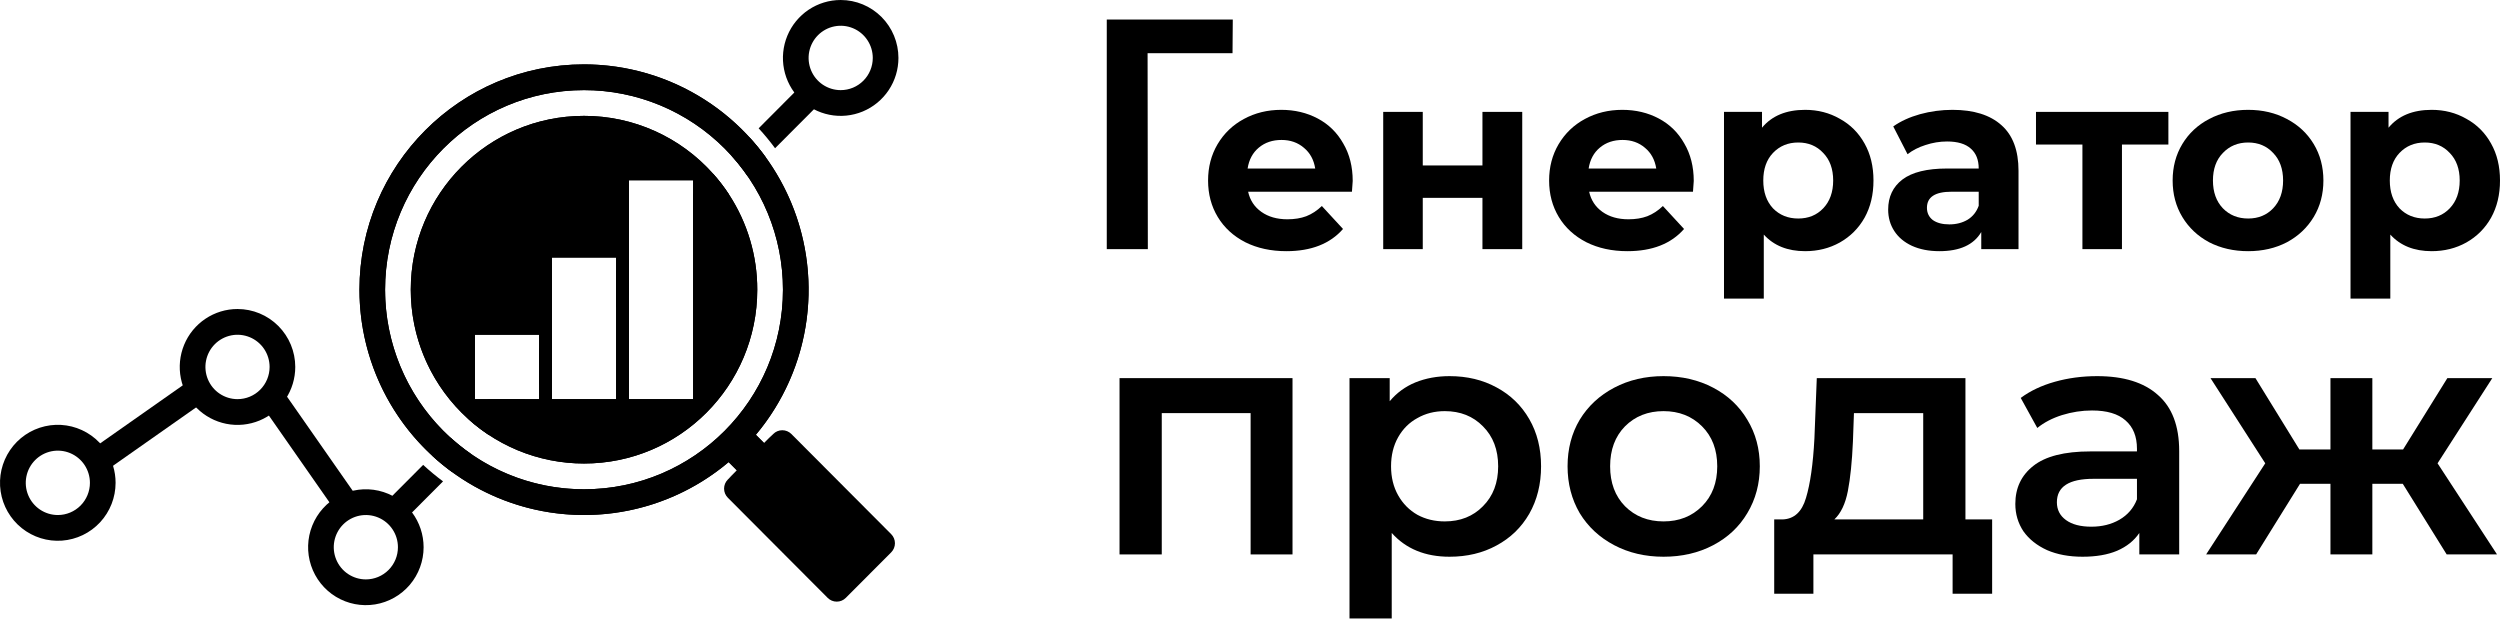 <?xml version="1.0" encoding="UTF-8"?> <svg xmlns="http://www.w3.org/2000/svg" width="192" height="48" viewBox="0 0 192 48" fill="none"> <path d="M94.658 4.087H88.135L88.154 19.133H85V1.501H94.678L94.658 4.087Z" fill="black"></path> <path d="M103.888 13.902C103.888 13.941 103.869 14.216 103.829 14.725H95.856C96 15.378 96.339 15.894 96.875 16.273C97.41 16.651 98.076 16.841 98.873 16.841C99.421 16.841 99.905 16.762 100.323 16.606C100.754 16.436 101.152 16.175 101.518 15.822L103.144 17.585C102.151 18.721 100.701 19.29 98.795 19.29C97.606 19.29 96.555 19.061 95.64 18.604C94.726 18.134 94.021 17.487 93.525 16.665C93.028 15.842 92.78 14.908 92.78 13.863C92.78 12.831 93.022 11.904 93.505 11.081C94.001 10.245 94.674 9.599 95.523 9.141C96.385 8.671 97.345 8.436 98.403 8.436C99.434 8.436 100.368 8.658 101.204 9.102C102.04 9.546 102.693 10.186 103.163 11.022C103.647 11.845 103.888 12.805 103.888 13.902ZM98.422 10.748C97.73 10.748 97.149 10.944 96.679 11.336C96.209 11.727 95.921 12.263 95.817 12.942H101.008C100.904 12.276 100.617 11.747 100.146 11.355C99.676 10.95 99.102 10.748 98.422 10.748Z" fill="black"></path> <path d="M106.231 8.593H109.268V12.707H113.852V8.593H116.908V19.133H113.852V15.195H109.268V19.133H106.231V8.593Z" fill="black"></path> <path d="M130.08 13.902C130.08 13.941 130.06 14.216 130.021 14.725H122.047C122.191 15.378 122.531 15.894 123.066 16.273C123.602 16.651 124.268 16.841 125.065 16.841C125.613 16.841 126.096 16.762 126.514 16.606C126.945 16.436 127.344 16.175 127.709 15.822L129.335 17.585C128.343 18.721 126.893 19.29 124.986 19.29C123.798 19.29 122.746 19.061 121.832 18.604C120.918 18.134 120.212 17.487 119.716 16.665C119.22 15.842 118.972 14.908 118.972 13.863C118.972 12.831 119.213 11.904 119.697 11.081C120.193 10.245 120.865 9.599 121.714 9.141C122.576 8.671 123.536 8.436 124.594 8.436C125.626 8.436 126.56 8.658 127.396 9.102C128.232 9.546 128.885 10.186 129.355 11.022C129.838 11.845 130.08 12.805 130.08 13.902ZM124.614 10.748C123.922 10.748 123.34 10.944 122.87 11.336C122.4 11.727 122.113 12.263 122.008 12.942H127.2C127.095 12.276 126.808 11.747 126.338 11.355C125.868 10.95 125.293 10.748 124.614 10.748Z" fill="black"></path> <path d="M138.633 8.436C139.612 8.436 140.501 8.665 141.297 9.122C142.107 9.566 142.74 10.199 143.198 11.022C143.655 11.832 143.883 12.779 143.883 13.863C143.883 14.947 143.655 15.9 143.198 16.723C142.74 17.533 142.107 18.166 141.297 18.624C140.501 19.068 139.612 19.29 138.633 19.29C137.288 19.29 136.23 18.865 135.459 18.016V22.934H132.403V8.593H135.322V9.808C136.079 8.893 137.183 8.436 138.633 8.436ZM138.104 16.782C138.888 16.782 139.528 16.521 140.024 15.998C140.533 15.463 140.788 14.751 140.788 13.863C140.788 12.975 140.533 12.27 140.024 11.747C139.528 11.212 138.888 10.944 138.104 10.944C137.32 10.944 136.674 11.212 136.164 11.747C135.668 12.27 135.42 12.975 135.42 13.863C135.42 14.751 135.668 15.463 136.164 15.998C136.674 16.521 137.32 16.782 138.104 16.782Z" fill="black"></path> <path d="M149.948 8.436C151.58 8.436 152.834 8.828 153.709 9.612C154.584 10.382 155.022 11.551 155.022 13.118V19.133H152.161V17.82C151.587 18.8 150.516 19.29 148.948 19.29C148.139 19.29 147.433 19.152 146.833 18.878C146.245 18.604 145.794 18.225 145.481 17.742C145.167 17.259 145.011 16.71 145.011 16.096C145.011 15.117 145.376 14.346 146.108 13.785C146.852 13.223 147.995 12.942 149.536 12.942H151.965C151.965 12.276 151.763 11.767 151.358 11.414C150.953 11.048 150.346 10.866 149.536 10.866C148.975 10.866 148.42 10.957 147.871 11.14C147.335 11.31 146.878 11.545 146.5 11.845L145.402 9.71C145.977 9.305 146.663 8.991 147.46 8.769C148.269 8.547 149.099 8.436 149.948 8.436ZM149.713 17.233C150.235 17.233 150.699 17.115 151.103 16.88C151.508 16.632 151.796 16.273 151.965 15.802V14.725H149.869C148.615 14.725 147.989 15.136 147.989 15.959C147.989 16.351 148.139 16.665 148.439 16.899C148.753 17.122 149.177 17.233 149.713 17.233Z" fill="black"></path> <path d="M166.532 11.101H162.966V19.133H159.93V11.101H156.364V8.593H166.532V11.101Z" fill="black"></path> <path d="M172.658 19.29C171.548 19.29 170.548 19.061 169.66 18.604C168.785 18.134 168.1 17.487 167.603 16.665C167.107 15.842 166.859 14.908 166.859 13.863C166.859 12.818 167.107 11.884 167.603 11.061C168.1 10.239 168.785 9.599 169.66 9.141C170.548 8.671 171.548 8.436 172.658 8.436C173.768 8.436 174.761 8.671 175.636 9.141C176.511 9.599 177.196 10.239 177.693 11.061C178.189 11.884 178.437 12.818 178.437 13.863C178.437 14.908 178.189 15.842 177.693 16.665C177.196 17.487 176.511 18.134 175.636 18.604C174.761 19.061 173.768 19.29 172.658 19.29ZM172.658 16.782C173.441 16.782 174.081 16.521 174.578 15.998C175.087 15.463 175.342 14.751 175.342 13.863C175.342 12.975 175.087 12.27 174.578 11.747C174.081 11.212 173.441 10.944 172.658 10.944C171.874 10.944 171.228 11.212 170.718 11.747C170.209 12.27 169.954 12.975 169.954 13.863C169.954 14.751 170.209 15.463 170.718 15.998C171.228 16.521 171.874 16.782 172.658 16.782Z" fill="black"></path> <path d="M186.75 8.436C187.729 8.436 188.617 8.665 189.414 9.122C190.224 9.566 190.857 10.199 191.314 11.022C191.771 11.832 192 12.779 192 13.863C192 14.947 191.771 15.9 191.314 16.723C190.857 17.533 190.224 18.166 189.414 18.624C188.617 19.068 187.729 19.29 186.75 19.29C185.404 19.29 184.346 18.865 183.576 18.016V22.934H180.52V8.593H183.439V9.808C184.196 8.893 185.3 8.436 186.75 8.436ZM186.221 16.782C187.004 16.782 187.644 16.521 188.141 15.998C188.65 15.463 188.905 14.751 188.905 13.863C188.905 12.975 188.65 12.27 188.141 11.747C187.644 11.212 187.004 10.944 186.221 10.944C185.437 10.944 184.79 11.212 184.281 11.747C183.785 12.27 183.537 12.975 183.537 13.863C183.537 14.751 183.785 15.463 184.281 15.998C184.79 16.521 185.437 16.782 186.221 16.782Z" fill="black"></path> <path d="M99.265 29.04V42.58H96.047V31.727H89.223V42.58H85.98V29.04H99.265Z" fill="black"></path> <path d="M111.322 28.887C112.672 28.887 113.874 29.175 114.929 29.75C116.002 30.324 116.841 31.136 117.446 32.184C118.052 33.232 118.354 34.441 118.354 35.81C118.354 37.179 118.052 38.396 117.446 39.461C116.841 40.509 116.002 41.321 114.929 41.895C113.874 42.47 112.672 42.757 111.322 42.757C109.454 42.757 107.975 42.149 106.885 40.932V47.499H103.642V29.04H106.729V30.815C107.266 30.172 107.923 29.691 108.702 29.369C109.497 29.048 110.371 28.887 111.322 28.887ZM110.959 40.044C112.153 40.044 113.13 39.656 113.891 38.878C114.67 38.1 115.059 37.078 115.059 35.81C115.059 34.542 114.67 33.519 113.891 32.742C113.13 31.964 112.153 31.575 110.959 31.575C110.181 31.575 109.48 31.753 108.857 32.108C108.234 32.446 107.741 32.936 107.378 33.578C107.015 34.221 106.833 34.965 106.833 35.81C106.833 36.655 107.015 37.399 107.378 38.041C107.741 38.684 108.234 39.182 108.857 39.537C109.48 39.875 110.181 40.044 110.959 40.044Z" fill="black"></path> <path d="M127.758 42.757C126.357 42.757 125.094 42.462 123.97 41.87C122.845 41.278 121.963 40.459 121.323 39.41C120.7 38.345 120.389 37.145 120.389 35.81C120.389 34.474 120.7 33.283 121.323 32.235C121.963 31.186 122.845 30.367 123.97 29.775C125.094 29.183 126.357 28.887 127.758 28.887C129.177 28.887 130.448 29.183 131.573 29.775C132.697 30.367 133.571 31.186 134.193 32.235C134.833 33.283 135.153 34.474 135.153 35.81C135.153 37.145 134.833 38.345 134.193 39.41C133.571 40.459 132.697 41.278 131.573 41.87C130.448 42.462 129.177 42.757 127.758 42.757ZM127.758 40.044C128.952 40.044 129.938 39.656 130.716 38.878C131.495 38.1 131.884 37.078 131.884 35.81C131.884 34.542 131.495 33.519 130.716 32.742C129.938 31.964 128.952 31.575 127.758 31.575C126.565 31.575 125.578 31.964 124.8 32.742C124.039 33.519 123.658 34.542 123.658 35.81C123.658 37.078 124.039 38.1 124.8 38.878C125.578 39.656 126.565 40.044 127.758 40.044Z" fill="black"></path> <path d="M152.996 39.892V45.597H149.96V42.58H139.269V45.597H136.259V39.892H136.908C137.79 39.858 138.387 39.309 138.699 38.244C139.027 37.162 139.244 35.641 139.347 33.68L139.529 29.04H150.946V39.892H152.996ZM142.305 33.908C142.236 35.463 142.106 36.731 141.916 37.712C141.726 38.692 141.38 39.419 140.878 39.892H147.703V31.727H142.383L142.305 33.908Z" fill="black"></path> <path d="M161.057 28.887C163.098 28.887 164.655 29.369 165.727 30.333C166.817 31.279 167.362 32.716 167.362 34.643V42.58H164.3V40.932C163.902 41.523 163.332 41.98 162.588 42.301C161.861 42.605 160.979 42.757 159.941 42.757C158.903 42.757 157.995 42.588 157.216 42.25C156.438 41.895 155.832 41.414 155.4 40.805C154.985 40.179 154.777 39.478 154.777 38.7C154.777 37.483 155.236 36.511 156.153 35.785C157.087 35.041 158.548 34.669 160.538 34.669H164.119V34.466C164.119 33.519 163.825 32.792 163.236 32.285C162.666 31.778 161.809 31.525 160.668 31.525C159.889 31.525 159.119 31.643 158.358 31.88C157.614 32.116 156.983 32.446 156.464 32.868L155.192 30.561C155.919 30.02 156.793 29.606 157.813 29.319C158.834 29.031 159.915 28.887 161.057 28.887ZM160.616 40.45C161.429 40.45 162.147 40.273 162.769 39.917C163.409 39.546 163.859 39.022 164.119 38.345V36.773H160.771C158.903 36.773 157.969 37.373 157.969 38.574C157.969 39.148 158.202 39.605 158.67 39.943C159.137 40.281 159.785 40.45 160.616 40.45Z" fill="black"></path> <path d="M184.532 37.154H182.196V42.58H178.979V37.154H176.643L173.27 42.58H169.43L173.971 35.582L169.767 29.04H173.218L176.591 34.517H178.979V29.04H182.196V34.517H184.558L187.957 29.04H191.408L187.204 35.582L191.771 42.58H187.905L184.532 37.154Z" fill="black"></path> <path d="M8.681 35.77C8.352 34.696 7.63 33.786 6.661 33.224C5.691 32.662 4.546 32.487 3.454 32.737C2.362 32.986 1.405 33.64 0.773 34.568C0.142 35.495 -0.117 36.628 0.049 37.739C0.215 38.85 0.794 39.857 1.669 40.558C2.544 41.259 3.651 41.603 4.767 41.52C5.884 41.436 6.928 40.933 7.69 40.11C8.452 39.287 8.876 38.205 8.877 37.082C8.878 36.637 8.811 36.194 8.681 35.77ZM4.442 39.554C3.955 39.554 3.478 39.409 3.073 39.137C2.668 38.865 2.352 38.479 2.166 38.028C1.979 37.576 1.931 37.079 2.026 36.6C2.121 36.12 2.355 35.68 2.7 35.334C3.044 34.988 3.483 34.753 3.961 34.657C4.439 34.562 4.935 34.611 5.385 34.798C5.835 34.985 6.22 35.302 6.491 35.708C6.761 36.115 6.906 36.593 6.906 37.082C6.906 37.737 6.646 38.366 6.184 38.83C5.722 39.293 5.095 39.554 4.442 39.554Z" fill="black"></path> <path d="M18.241 23.732C17.363 23.732 16.506 23.993 15.776 24.482C15.046 24.971 14.477 25.666 14.142 26.479C13.806 27.293 13.718 28.187 13.889 29.051C14.06 29.914 14.483 30.707 15.103 31.33C15.723 31.952 16.514 32.376 17.375 32.548C18.235 32.72 19.127 32.631 19.938 32.294C20.748 31.957 21.441 31.387 21.929 30.655C22.416 29.923 22.676 29.062 22.676 28.182C22.676 27.002 22.209 25.87 21.377 25.036C20.545 24.201 19.417 23.732 18.241 23.732ZM18.241 30.654C17.753 30.654 17.277 30.509 16.872 30.237C16.466 29.966 16.151 29.58 15.964 29.128C15.778 28.676 15.729 28.179 15.824 27.7C15.919 27.22 16.154 26.779 16.498 26.434C16.843 26.088 17.282 25.853 17.76 25.757C18.238 25.662 18.733 25.711 19.184 25.898C19.634 26.085 20.019 26.402 20.29 26.808C20.56 27.215 20.705 27.693 20.705 28.182C20.705 28.506 20.641 28.828 20.517 29.128C20.393 29.428 20.212 29.7 19.983 29.93C19.754 30.16 19.483 30.342 19.184 30.466C18.885 30.59 18.564 30.654 18.241 30.654Z" fill="black"></path> <path d="M31.646 39.356C31.014 38.511 30.103 37.919 29.076 37.685C28.049 37.452 26.972 37.594 26.039 38.084C25.106 38.574 24.378 39.382 23.984 40.362C23.59 41.342 23.557 42.43 23.89 43.433C24.223 44.435 24.9 45.286 25.801 45.833C26.703 46.38 27.768 46.587 28.808 46.418C29.847 46.249 30.793 45.714 31.476 44.91C32.158 44.105 32.533 43.083 32.533 42.026C32.532 41.063 32.221 40.127 31.646 39.356ZM28.097 44.498C27.61 44.498 27.134 44.353 26.728 44.081C26.323 43.81 26.007 43.424 25.821 42.972C25.634 42.52 25.585 42.023 25.68 41.544C25.776 41.064 26.01 40.624 26.355 40.278C26.7 39.932 27.139 39.697 27.617 39.601C28.095 39.506 28.59 39.555 29.04 39.742C29.491 39.929 29.875 40.246 30.146 40.653C30.417 41.059 30.561 41.537 30.561 42.026C30.561 42.351 30.498 42.672 30.374 42.972C30.25 43.272 30.069 43.545 29.84 43.774C29.611 44.004 29.339 44.186 29.04 44.31C28.741 44.434 28.421 44.498 28.097 44.498Z" fill="black"></path> <path d="M64.565 7.61835e-09C63.687 -5.14804e-05 62.83 0.261 62.1 0.75C61.371 1.239 60.802 1.934 60.467 2.747C60.131 3.56 60.043 4.455 60.214 5.318C60.385 6.181 60.808 6.974 61.428 7.596C62.048 8.219 62.838 8.643 63.699 8.814C64.559 8.986 65.451 8.898 66.261 8.561C67.072 8.224 67.765 7.654 68.252 6.922C68.74 6.191 69 5.33 69 4.45C69 3.27 68.532 2.138 67.701 1.304C66.869 0.469 65.741 8.49306e-05 64.565 7.61835e-09V7.61835e-09ZM64.565 6.922C64.077 6.922 63.601 6.777 63.196 6.506C62.79 6.234 62.474 5.848 62.288 5.396C62.102 4.944 62.053 4.447 62.148 3.968C62.243 3.488 62.478 3.048 62.822 2.702C63.167 2.356 63.606 2.121 64.084 2.026C64.562 1.93 65.057 1.979 65.507 2.166C65.958 2.353 66.343 2.67 66.613 3.077C66.884 3.483 67.029 3.961 67.029 4.45C67.029 4.775 66.965 5.096 66.841 5.396C66.717 5.696 66.536 5.969 66.307 6.198C66.078 6.428 65.806 6.61 65.508 6.734C65.209 6.858 64.888 6.922 64.565 6.922Z" fill="black"></path> <path d="M6.485 34.898L14.559 29.226L15.69 30.846L7.616 36.518L6.485 34.898Z" fill="black"></path> <path d="M32.499 35.703C32.984 36.152 33.494 36.575 34.025 36.969L31.645 39.356L30.969 40.034L29.575 38.636L32.499 35.703Z" fill="black"></path> <path d="M36.144 34.843L34.73 36.261C34.195 35.872 33.683 35.452 33.196 35.003L34.591 33.603C35.081 34.05 35.6 34.464 36.144 34.843Z" fill="black"></path> <path d="M40.319 30.654L37.563 33.418C37.008 33.053 36.481 32.647 35.986 32.203L37.531 30.654H40.319Z" fill="black"></path> <path d="M41.402 26.769L42.388 25.78V28.578L41.402 29.566V26.769Z" fill="black"></path> <path d="M47.316 20.837L48.302 19.848V22.645L47.316 23.634V20.837Z" fill="black"></path> <path d="M54.775 13.354C55.217 13.85 55.622 14.379 55.986 14.935L53.23 17.7V14.903L54.775 13.354Z" fill="black"></path> <path d="M57.566 10.554C58.013 11.042 58.432 11.556 58.82 12.093L57.406 13.511C57.028 12.966 56.616 12.446 56.171 11.954L57.566 10.554Z" fill="black"></path> <path d="M63.298 7.6L62.508 8.393L59.525 11.385C59.133 10.852 58.711 10.341 58.264 9.854L61.904 6.201L63.298 7.6Z" fill="black"></path> <path d="M21.881 30.232L27.535 38.332L25.92 39.466L20.267 31.366L21.881 30.232Z" fill="black"></path> <path d="M54.775 13.354C53.528 11.951 52 10.829 50.289 10.061C48.579 9.293 46.727 8.897 44.853 8.899C37.504 8.899 31.547 14.876 31.547 22.248C31.544 24.128 31.939 25.987 32.704 27.703C33.47 29.419 34.588 30.953 35.987 32.203L37.531 30.654H36.475V25.71H41.404V26.769L42.389 25.78V19.777H47.317V20.837L48.302 19.848V13.843H53.231V14.903L54.775 13.354ZM55.987 14.935C55.622 14.379 55.217 13.85 54.775 13.354C53.528 11.951 52 10.829 50.289 10.061C48.579 9.293 46.727 8.897 44.853 8.899C37.504 8.899 31.547 14.876 31.547 22.248C31.546 24.002 31.89 25.738 32.559 27.357C33.227 28.977 34.208 30.449 35.443 31.689C36.679 32.928 38.146 33.912 39.761 34.583C41.375 35.253 43.106 35.599 44.853 35.598C52.201 35.598 58.159 29.622 58.159 22.248C58.163 19.65 57.408 17.107 55.987 14.935ZM41.404 30.654H36.475V25.71H41.404V30.654ZM47.317 30.654H42.389V19.777H47.317V30.654ZM53.231 30.654H48.302V13.843H53.231L53.231 30.654ZM55.987 14.935C55.622 14.379 55.217 13.85 54.775 13.354C53.528 11.951 52 10.829 50.289 10.061C48.579 9.293 46.727 8.897 44.853 8.899C37.504 8.899 31.547 14.876 31.547 22.248C31.546 24.002 31.89 25.738 32.559 27.357C33.227 28.977 34.208 30.449 35.443 31.689C36.679 32.928 38.146 33.912 39.761 34.583C41.375 35.253 43.106 35.599 44.853 35.598C52.201 35.598 58.159 29.622 58.159 22.248C58.163 19.65 57.408 17.107 55.987 14.935ZM41.404 30.654H36.475V25.71H41.404V30.654ZM47.317 30.654H42.389V19.777H47.317V30.654ZM53.231 30.654H48.302V13.843H53.231L53.231 30.654ZM55.987 14.935C55.622 14.379 55.217 13.85 54.775 13.354C53.528 11.951 52 10.829 50.289 10.061C48.579 9.293 46.727 8.897 44.853 8.899C37.504 8.899 31.547 14.876 31.547 22.248C31.546 24.002 31.89 25.738 32.559 27.357C33.227 28.977 34.208 30.449 35.443 31.689C36.679 32.928 38.146 33.912 39.761 34.583C41.375 35.253 43.106 35.599 44.853 35.598C52.201 35.598 58.159 29.622 58.159 22.248C58.163 19.65 57.408 17.107 55.987 14.935ZM41.404 30.654H36.475V25.71H41.404V30.654ZM47.317 30.654H42.389V19.777H47.317V30.654ZM53.231 30.654H48.302V13.843H53.231L53.231 30.654ZM55.987 14.935C55.622 14.379 55.217 13.85 54.775 13.354C53.528 11.951 52 10.829 50.289 10.061C48.579 9.293 46.727 8.897 44.853 8.899C37.504 8.899 31.547 14.876 31.547 22.248C31.546 24.002 31.89 25.738 32.559 27.357C33.227 28.977 34.208 30.449 35.443 31.689C36.679 32.928 38.146 33.912 39.761 34.583C41.375 35.253 43.106 35.599 44.853 35.598C52.201 35.598 58.159 29.622 58.159 22.248C58.163 19.65 57.408 17.107 55.987 14.935ZM41.404 30.654H36.475V25.71H41.404V30.654ZM47.317 30.654H42.389V19.777H47.317V30.654ZM53.231 30.654H48.302V13.843H53.231L53.231 30.654ZM55.987 14.935C55.622 14.379 55.217 13.85 54.775 13.354C53.528 11.951 52 10.829 50.289 10.061C48.579 9.293 46.727 8.897 44.853 8.899C37.504 8.899 31.547 14.876 31.547 22.248C31.546 24.002 31.89 25.738 32.559 27.357C33.227 28.977 34.208 30.449 35.443 31.689C36.679 32.928 38.146 33.912 39.761 34.583C41.375 35.253 43.106 35.599 44.853 35.598C52.201 35.598 58.159 29.622 58.159 22.248C58.163 19.65 57.408 17.107 55.987 14.935ZM41.404 30.654H36.475V25.71H41.404V30.654ZM47.317 30.654H42.389V19.777H47.317V30.654ZM53.231 30.654H48.302V13.843H53.231L53.231 30.654ZM55.987 14.935C55.622 14.379 55.217 13.85 54.775 13.354C53.528 11.951 52 10.829 50.289 10.061C48.579 9.293 46.727 8.897 44.853 8.899C37.504 8.899 31.547 14.876 31.547 22.248C31.546 24.002 31.89 25.738 32.559 27.357C33.227 28.977 34.208 30.449 35.443 31.689C36.679 32.928 38.146 33.912 39.761 34.583C41.375 35.253 43.106 35.599 44.853 35.598C52.201 35.598 58.159 29.622 58.159 22.248C58.163 19.65 57.408 17.107 55.987 14.935ZM41.404 30.654H36.475V25.71H41.404V30.654ZM47.317 30.654H42.389V19.777H47.317V30.654ZM53.231 30.654H48.302V13.843H53.231L53.231 30.654ZM58.05 33.392C60.165 30.87 61.519 27.794 61.951 24.527C62.383 21.259 61.877 17.936 60.49 14.947C59.104 11.959 56.896 9.43 54.126 7.658C51.356 5.886 48.139 4.944 44.853 4.944C35.327 4.944 27.605 12.691 27.605 22.249C27.605 25.545 28.543 28.773 30.309 31.552C32.075 34.331 34.596 36.547 37.575 37.938C40.553 39.328 43.866 39.837 47.123 39.403C50.38 38.97 53.445 37.612 55.959 35.489L56.595 36.128L55.998 36.728C56.222 36.554 56.442 36.375 56.658 36.191C57.41 35.55 58.109 34.848 58.749 34.093C58.933 33.876 59.112 33.655 59.286 33.429L58.686 34.031L58.05 33.392ZM36.144 34.843C34.118 33.431 32.462 31.548 31.318 29.355C30.175 27.162 29.577 24.724 29.576 22.249C29.576 13.784 36.416 6.922 44.853 6.922C46.859 6.921 48.846 7.318 50.7 8.088C52.553 8.858 54.238 9.987 55.656 11.41C57.075 12.833 58.2 14.523 58.968 16.383C59.736 18.243 60.13 20.236 60.13 22.249C60.13 30.714 53.29 37.576 44.853 37.576C41.74 37.581 38.7 36.627 36.144 34.843ZM55.987 14.935C55.622 14.379 55.217 13.85 54.775 13.354C53.528 11.951 52 10.829 50.289 10.061C48.579 9.293 46.727 8.897 44.853 8.899C37.504 8.899 31.547 14.876 31.547 22.248C31.546 24.002 31.89 25.738 32.559 27.357C33.227 28.977 34.208 30.449 35.443 31.689C36.679 32.928 38.146 33.912 39.761 34.583C41.375 35.253 43.106 35.599 44.853 35.598C52.201 35.598 58.159 29.622 58.159 22.248C58.163 19.65 57.408 17.107 55.987 14.935ZM41.404 30.654H36.475V25.71H41.404V30.654ZM47.317 30.654H42.389V19.777H47.317V30.654ZM53.231 30.654H48.302V13.843H53.231L53.231 30.654ZM55.987 14.935C55.622 14.379 55.217 13.85 54.775 13.354C53.528 11.951 52 10.829 50.289 10.061C48.579 9.293 46.727 8.897 44.853 8.899C37.504 8.899 31.547 14.876 31.547 22.248C31.546 24.002 31.89 25.738 32.559 27.357C33.227 28.977 34.208 30.449 35.443 31.689C36.679 32.928 38.146 33.912 39.761 34.583C41.375 35.253 43.106 35.599 44.853 35.598C52.201 35.598 58.159 29.622 58.159 22.248C58.163 19.65 57.408 17.107 55.987 14.935ZM41.404 30.654H36.475V25.71H41.404V30.654ZM47.317 30.654H42.389V19.777H47.317V30.654ZM53.231 30.654H48.302V13.843H53.231L53.231 30.654ZM55.987 14.935C55.622 14.379 55.217 13.85 54.775 13.354C53.528 11.951 52 10.829 50.289 10.061C48.579 9.293 46.727 8.897 44.853 8.899C37.504 8.899 31.547 14.876 31.547 22.248C31.546 24.002 31.89 25.738 32.559 27.357C33.227 28.977 34.208 30.449 35.443 31.689C36.679 32.928 38.146 33.912 39.761 34.583C41.375 35.253 43.106 35.599 44.853 35.598C52.201 35.598 58.159 29.622 58.159 22.248C58.163 19.65 57.408 17.107 55.987 14.935ZM41.404 30.654H36.475V25.71H41.404V30.654ZM47.317 30.654H42.389V19.777H47.317V30.654ZM53.231 30.654H48.302V13.843H53.231L53.231 30.654ZM55.987 14.935C55.622 14.379 55.217 13.85 54.775 13.354C53.528 11.951 52 10.829 50.289 10.061C48.579 9.293 46.727 8.897 44.853 8.899C37.504 8.899 31.547 14.876 31.547 22.248C31.546 24.002 31.89 25.738 32.559 27.357C33.227 28.977 34.208 30.449 35.443 31.689C36.679 32.928 38.146 33.912 39.761 34.583C41.375 35.253 43.106 35.599 44.853 35.598C52.201 35.598 58.159 29.622 58.159 22.248C58.163 19.65 57.408 17.107 55.987 14.935ZM41.404 30.654H36.475V25.71H41.404V30.654ZM47.317 30.654H42.389V19.777H47.317V30.654ZM53.231 30.654H48.302V13.843H53.231L53.231 30.654ZM55.987 14.935C55.622 14.379 55.217 13.85 54.775 13.354C53.528 11.951 52 10.829 50.289 10.061C48.579 9.293 46.727 8.897 44.853 8.899C37.504 8.899 31.547 14.876 31.547 22.248C31.546 24.002 31.89 25.738 32.559 27.357C33.227 28.977 34.208 30.449 35.443 31.689C36.679 32.928 38.146 33.912 39.761 34.583C41.375 35.253 43.106 35.599 44.853 35.598C52.201 35.598 58.159 29.622 58.159 22.248C58.163 19.65 57.408 17.107 55.987 14.935ZM41.404 30.654H36.475V25.71H41.404V30.654ZM47.317 30.654H42.389V19.777H47.317V30.654ZM53.231 30.654H48.302V13.843H53.231L53.231 30.654ZM55.987 14.935L53.231 17.7V30.654H48.302V13.843H53.231V14.903L54.775 13.354C53.528 11.951 52 10.829 50.289 10.061C48.579 9.293 46.727 8.897 44.853 8.899C37.504 8.899 31.547 14.876 31.547 22.248C31.546 24.002 31.89 25.738 32.559 27.357C33.227 28.977 34.208 30.449 35.443 31.689C36.679 32.928 38.146 33.912 39.761 34.583C41.375 35.253 43.106 35.599 44.853 35.598C52.201 35.598 58.159 29.622 58.159 22.248C58.163 19.65 57.408 17.107 55.987 14.935ZM41.404 30.654H36.475V25.71H41.404V30.654ZM47.317 30.654H42.389V19.777H47.317V30.654Z" fill="black"></path> <path d="M58.82 12.093C57.219 9.88 55.119 8.079 52.692 6.837C50.264 5.594 47.578 4.945 44.853 4.944C35.327 4.944 27.605 12.691 27.605 22.249C27.605 24.979 28.249 27.67 29.484 30.102C30.719 32.535 32.51 34.64 34.711 36.245C36.912 37.85 39.46 38.91 42.148 39.339C44.835 39.767 47.585 39.551 50.174 38.709C52.762 37.867 55.115 36.422 57.041 34.493C58.966 32.564 60.41 30.206 61.253 27.61C62.096 25.014 62.315 22.256 61.892 19.559C61.469 16.862 60.416 14.304 58.82 12.093ZM44.853 37.576C40.801 37.576 36.915 35.961 34.05 33.087C31.185 30.212 29.576 26.314 29.576 22.249C29.576 13.784 36.416 6.922 44.853 6.922C46.859 6.921 48.846 7.318 50.7 8.088C52.553 8.858 54.238 9.987 55.656 11.41C57.075 12.833 58.2 14.523 58.968 16.383C59.736 18.243 60.13 20.236 60.13 22.249C60.13 30.714 53.29 37.576 44.853 37.576Z" fill="black"></path> <path d="M55.986 14.935C55.622 14.379 55.217 13.85 54.775 13.354C53.528 11.951 51.999 10.829 50.289 10.061C48.579 9.293 46.726 8.897 44.852 8.899C37.504 8.899 31.546 14.876 31.546 22.248C31.546 24.002 31.89 25.738 32.558 27.357C33.227 28.977 34.207 30.449 35.443 31.689C36.678 32.928 38.145 33.912 39.76 34.583C41.374 35.253 43.105 35.599 44.852 35.598C52.2 35.598 58.158 29.622 58.158 22.248C58.163 19.65 57.407 17.108 55.986 14.935ZM41.403 30.654H36.474V25.71H41.403V30.654ZM47.316 30.654H42.388V19.777H47.316V30.654ZM53.23 30.654H48.301V13.843H53.23L53.23 30.654Z" fill="black"></path> <path d="M68.443 42.421L64.958 45.916C64.867 46.008 64.758 46.081 64.639 46.131C64.519 46.181 64.391 46.206 64.261 46.206C64.132 46.206 64.004 46.181 63.884 46.131C63.765 46.081 63.656 46.008 63.564 45.916L55.898 38.226C55.807 38.134 55.734 38.025 55.684 37.905C55.635 37.785 55.609 37.656 55.609 37.526C55.609 37.397 55.635 37.268 55.684 37.148C55.734 37.028 55.807 36.919 55.898 36.827L56.595 36.128L58.686 34.031L59.285 33.429L59.383 33.331C59.475 33.239 59.583 33.166 59.703 33.116C59.822 33.067 59.951 33.041 60.08 33.041C60.209 33.041 60.338 33.067 60.457 33.116C60.577 33.166 60.685 33.239 60.777 33.331L68.443 41.022C68.628 41.208 68.732 41.459 68.732 41.721C68.732 41.984 68.628 42.235 68.443 42.421Z" fill="black"></path> <path d="M60.079 36.828L59.383 37.527C59.291 37.619 59.183 37.691 59.063 37.741C58.944 37.791 58.815 37.816 58.686 37.816C58.556 37.816 58.428 37.791 58.308 37.741C58.189 37.691 58.08 37.619 57.989 37.527L56.657 36.191L56.595 36.128L55.958 35.489L55.898 35.429C55.807 35.337 55.734 35.228 55.684 35.108C55.635 34.988 55.609 34.86 55.609 34.73C55.609 34.6 55.635 34.471 55.684 34.351C55.734 34.231 55.807 34.122 55.898 34.031L56.595 33.332C56.687 33.24 56.795 33.167 56.915 33.117C57.034 33.068 57.162 33.042 57.292 33.042C57.421 33.042 57.549 33.068 57.669 33.117C57.788 33.167 57.897 33.24 57.989 33.332L58.049 33.392L58.685 34.031L58.748 34.093L60.079 35.429C60.171 35.521 60.244 35.63 60.293 35.75C60.343 35.87 60.368 35.998 60.368 36.128C60.368 36.258 60.343 36.387 60.293 36.507C60.244 36.627 60.171 36.736 60.079 36.828Z" fill="black"></path> </svg> 